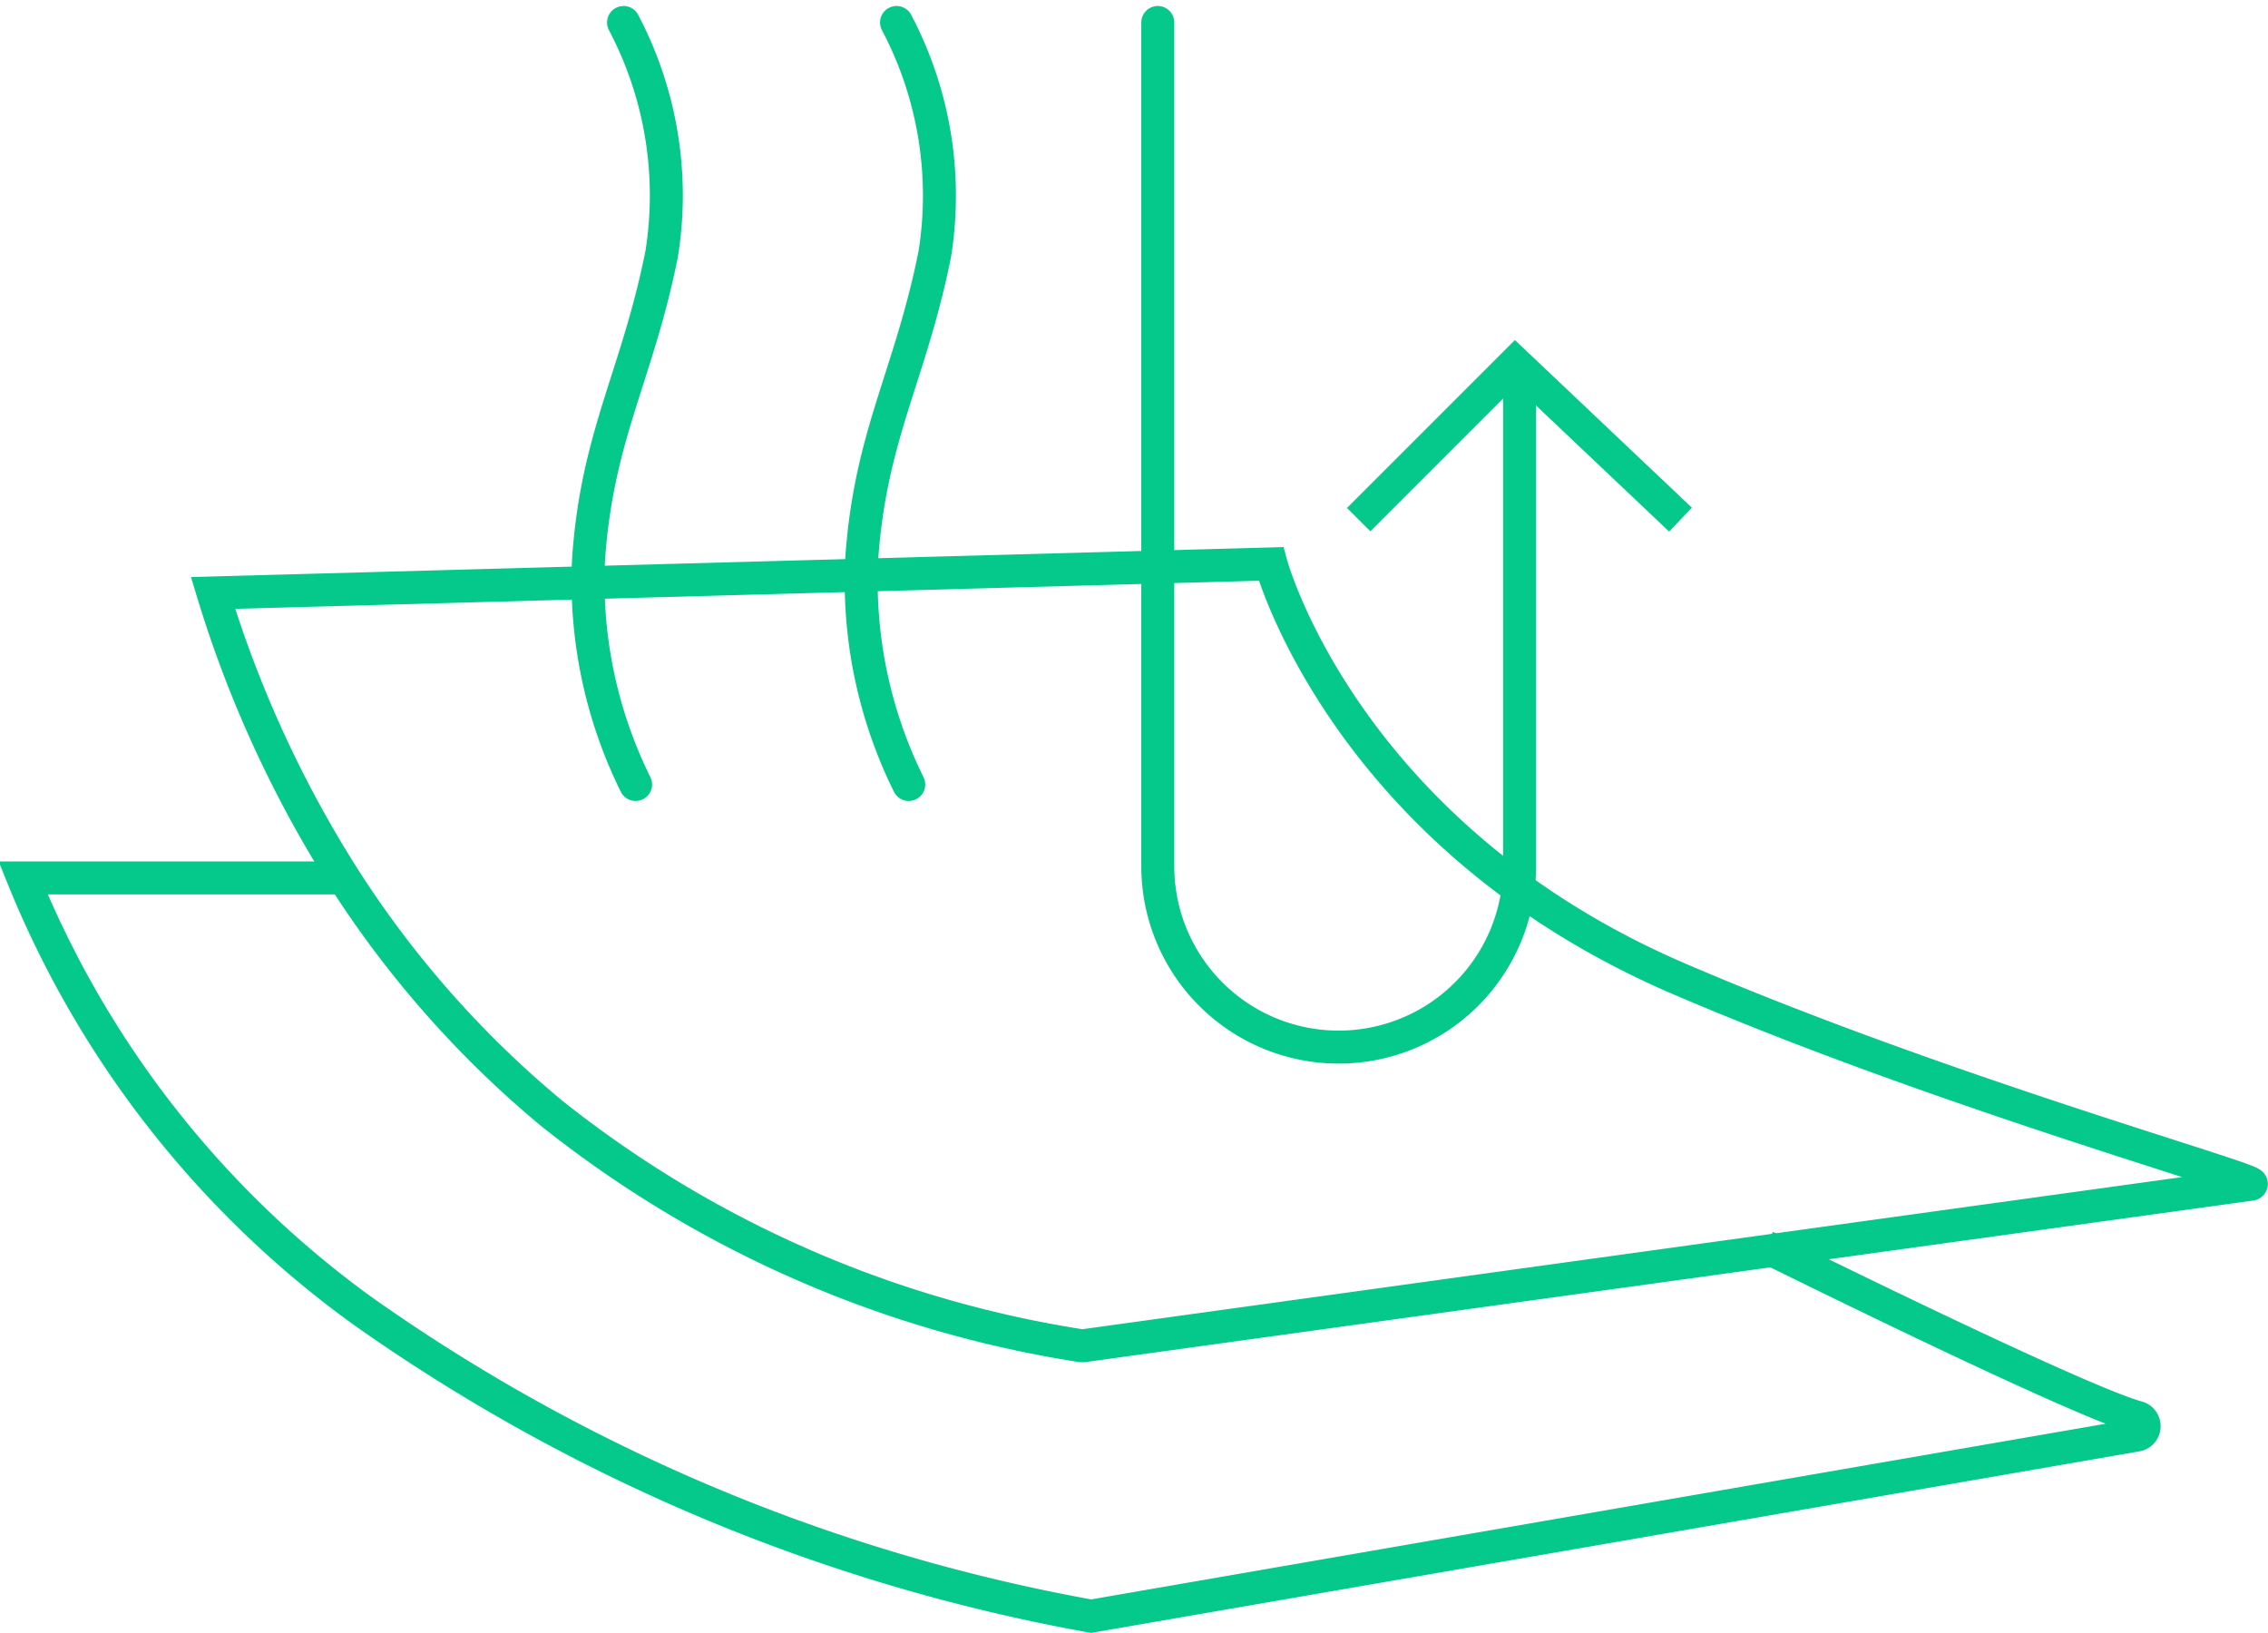 <?xml version="1.0" encoding="UTF-8"?>
<svg xmlns="http://www.w3.org/2000/svg" width="68.754" height="49.499" viewBox="0 0 68.754 49.499">
  <g id="Group_2789" data-name="Group 2789" transform="translate(0.699 0.682)">
    <path id="Path_393" data-name="Path 393" d="M51.948,47.877s9.39,4.66,11.268,5.177a.275.275,0,0,1-.037.539L31.5,59.079a55.2,55.2,0,0,1-22.07-9.242A30.15,30.15,0,0,1-.878,36.7H8.885" transform="translate(0.879 -10.769)" fill="none" stroke="#04c98b" stroke-miterlimit="10" stroke-width="1"></path>
    <path id="Path_394" data-name="Path 394" d="M40.357,23.954s2.212,8.206,12.351,12.57c8.075,3.475,17.825,6.169,17.35,6.235L34.693,47.651a.418.418,0,0,1-.112,0A34.186,34.186,0,0,1,18.538,40.6a30.845,30.845,0,0,1-6.387-7.282,35.167,35.167,0,0,1-3.867-8.483Z" transform="translate(-2.525 -7.542)" fill="none" stroke="#04c98b" stroke-miterlimit="10" stroke-width="1"></path>
    <path id="Path_395" data-name="Path 395" d="M33.744.248A11.239,11.239,0,0,1,34.9,7.262c-.738,3.691-1.951,5.485-2.215,9.228a13.885,13.885,0,0,0,1.424,6.856" transform="translate(-15.54 -0.248)" fill="none" stroke="#04c98b" stroke-linecap="round" stroke-miterlimit="10" stroke-width="1"></path>
    <path id="Path_396" data-name="Path 396" d="M44.954.248a11.239,11.239,0,0,1,1.16,7.014c-.738,3.691-1.951,5.485-2.215,9.228a13.885,13.885,0,0,0,1.424,6.856" transform="translate(-18.474 -0.248)" fill="none" stroke="#04c98b" stroke-linecap="round" stroke-miterlimit="10" stroke-width="1"></path>
    <path id="Path_397" data-name="Path 397" d="M56.064.248V25.824a5.484,5.484,0,1,0,10.968,0V10.795" transform="translate(-21.665 -0.248)" fill="none" stroke="#04c98b" stroke-linecap="round" stroke-miterlimit="10" stroke-width="1"></path>
    <path id="Path_398" data-name="Path 398" d="M74.07,18.978l-5.01-4.746-4.746,4.746" transform="translate(-23.825 -3.908)" fill="none" stroke="#04c98b" stroke-miterlimit="10" stroke-width="1"></path>
  </g>
</svg>
